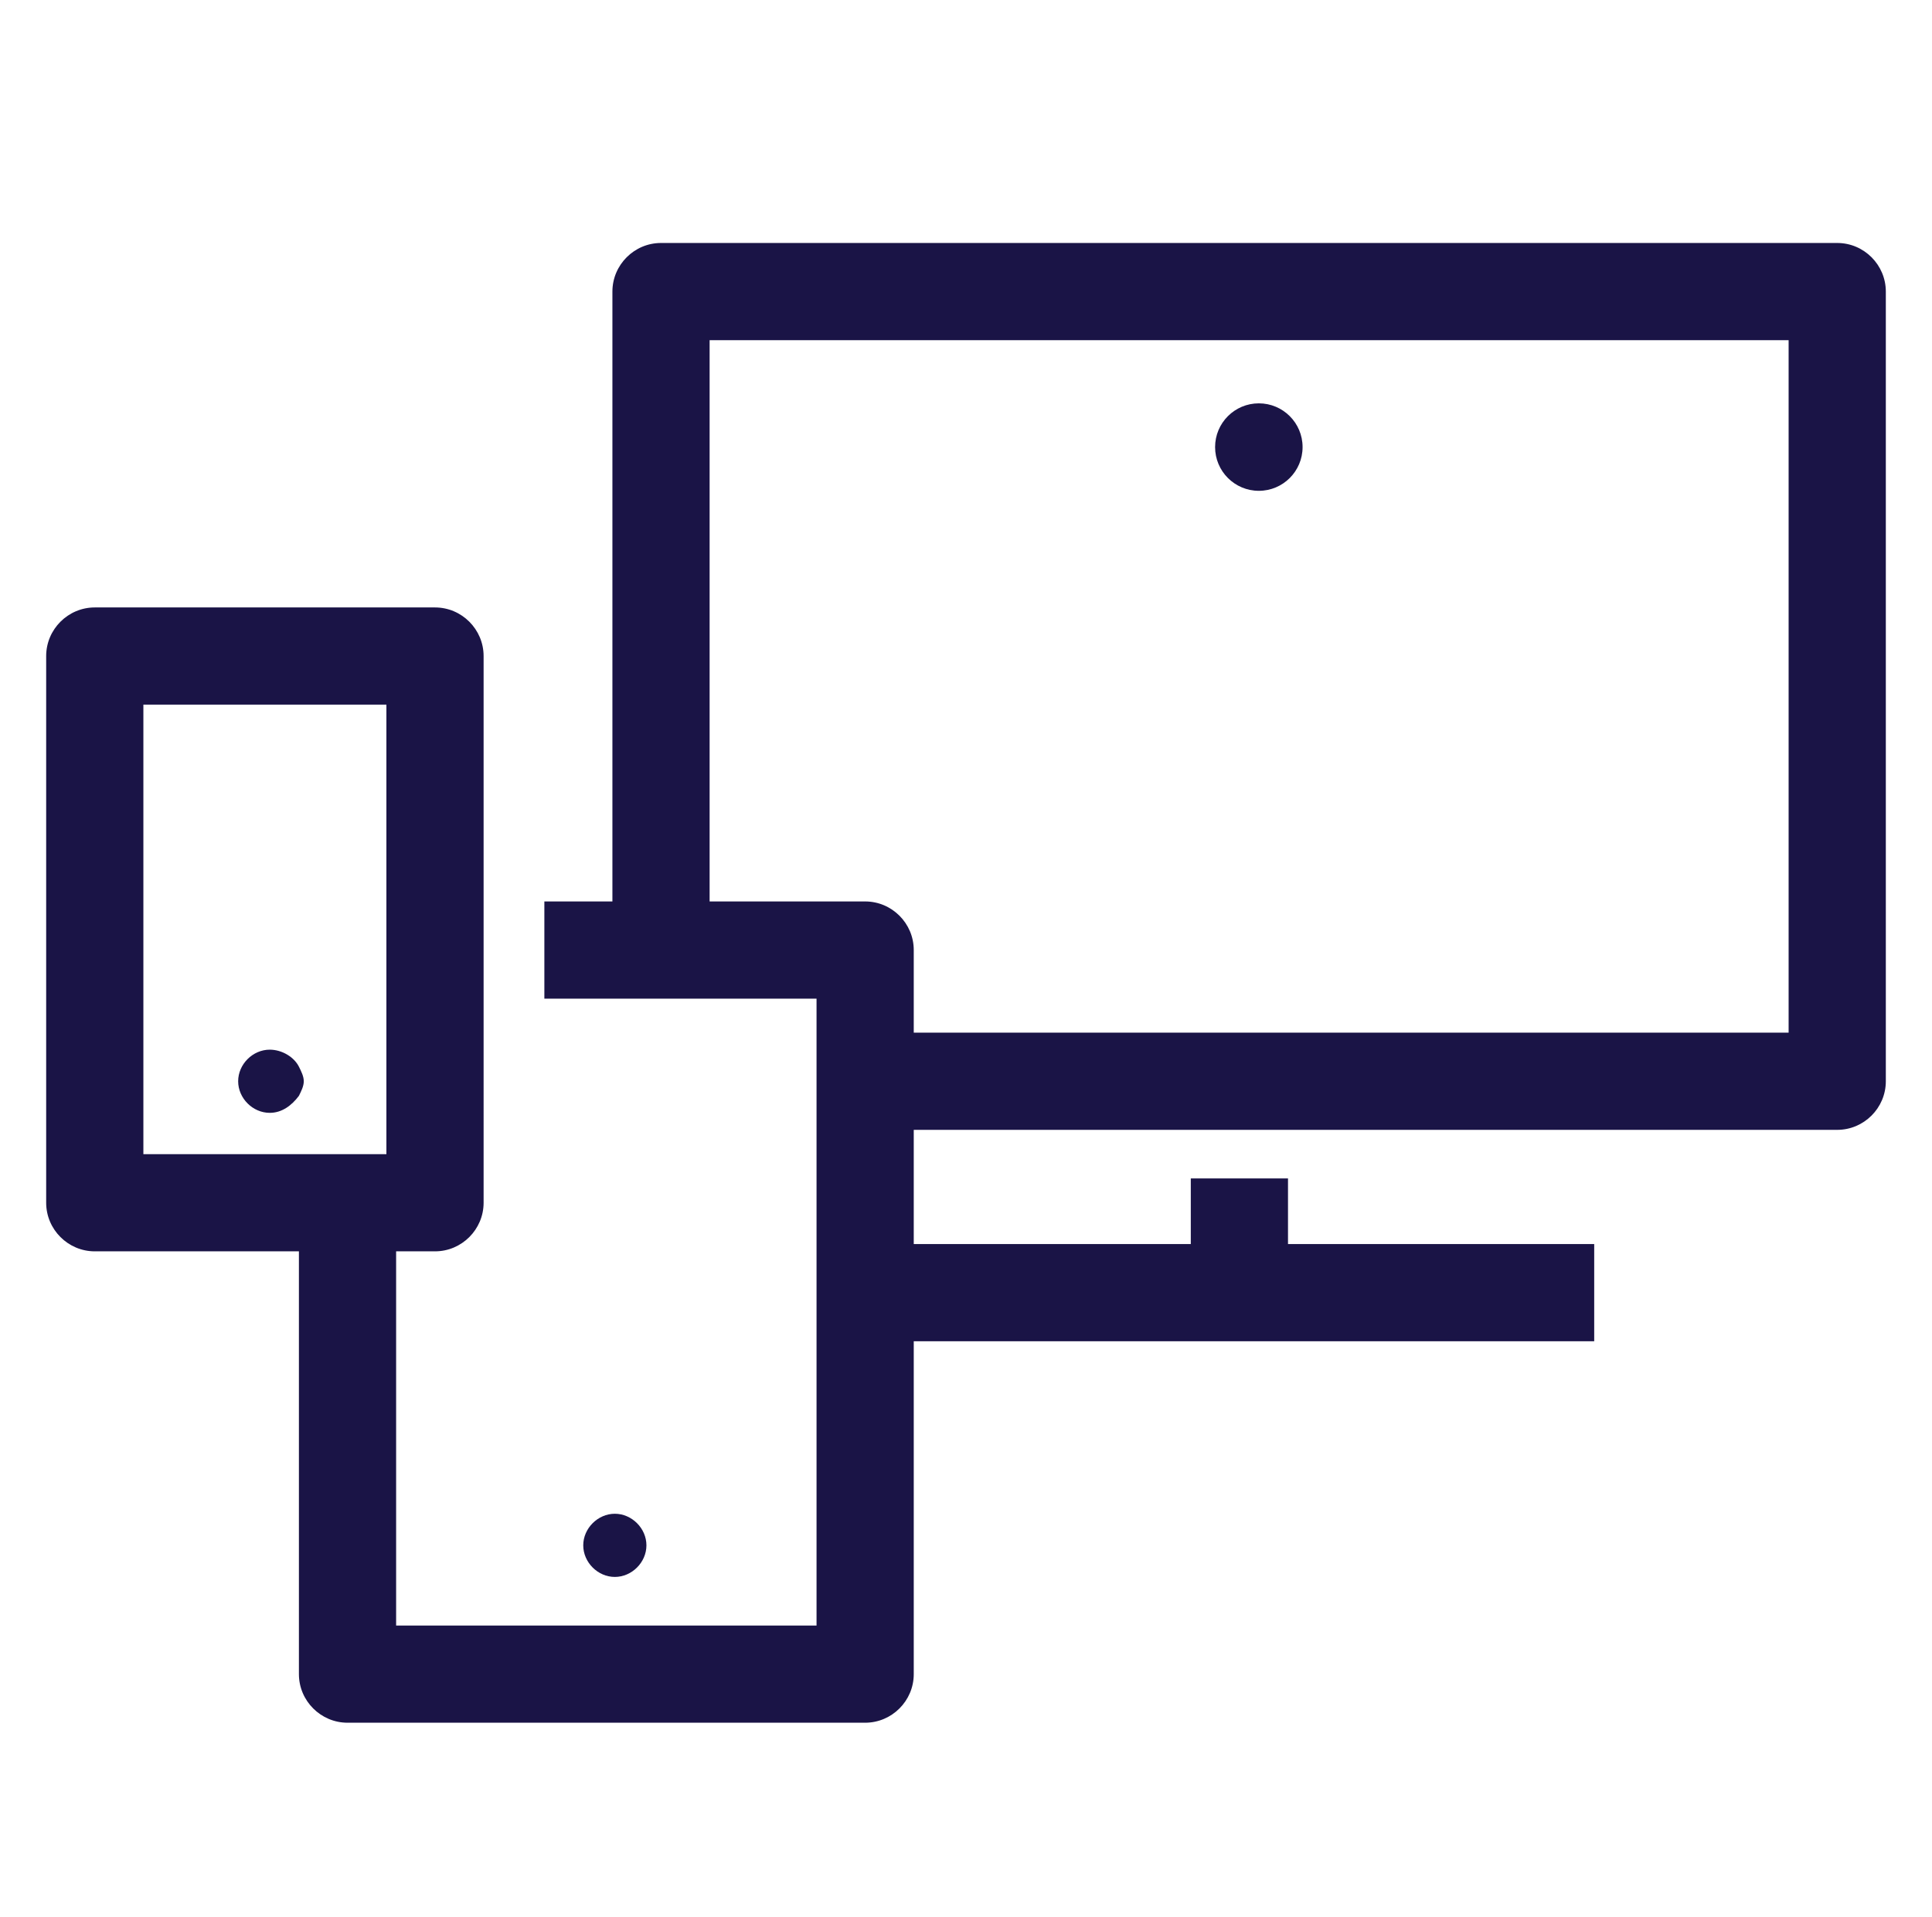 <?xml version="1.0" encoding="UTF-8"?> <!-- Generator: Adobe Illustrator 23.0.2, SVG Export Plug-In . SVG Version: 6.00 Build 0) --> <svg xmlns="http://www.w3.org/2000/svg" xmlns:xlink="http://www.w3.org/1999/xlink" id="Layer_1" x="0px" y="0px" viewBox="0 0 79.5 78.9" style="enable-background:new 0 0 79.5 78.9;" xml:space="preserve"> <style type="text/css"> .st0{fill:#1A1446;} </style> <g> <circle class="st0" cx="51.8" cy="18.4" r="1.8"></circle> <path class="st0" d="M26.6,63.6c0-0.7-0.6-1.3-1.3-1.3c-0.7,0-1.3,0.6-1.3,1.3s0.6,1.3,1.3,1.3C26,64.9,26.6,64.3,26.6,63.6z"></path> <path class="st0" d="M75.6,10H27.2c-1.1,0-2,0.9-2,2v25.1h-2.8v2v2h2.8h4h4.4v1.4v4v20.4H16.3V51.5h1.6c1.1,0,2-0.9,2-2V39.1V27 c0-1.1-0.9-2-2-2h-14c-1.1,0-2,0.9-2,2v22.5c0,1.1,0.9,2,2,2h8.4v17.4c0,1.1,0.9,2,2,2h21.3c1.1,0,2-0.9,2-2V55.2h28v-4H53v-2.7h-4 v2.7H37.6v-4.7h38c1.1,0,2-0.9,2-2V12C77.6,10.9,76.7,10,75.6,10z M15.9,37.1v2v8.4h-1.6h-2H5.9V29h10V37.1z M73.6,42.5h-36v-3.4 c0-1.1-0.9-2-2-2h-6.4V14h44.4V42.5z"></path> <path class="st0" d="M11.1,45.8c0.5,0,0.9-0.3,1.2-0.7c0.1-0.2,0.2-0.4,0.2-0.6s-0.1-0.4-0.2-0.6c-0.2-0.4-0.7-0.7-1.2-0.7 c-0.7,0-1.3,0.6-1.3,1.3S10.4,45.8,11.1,45.8z"></path> </g> </svg> 